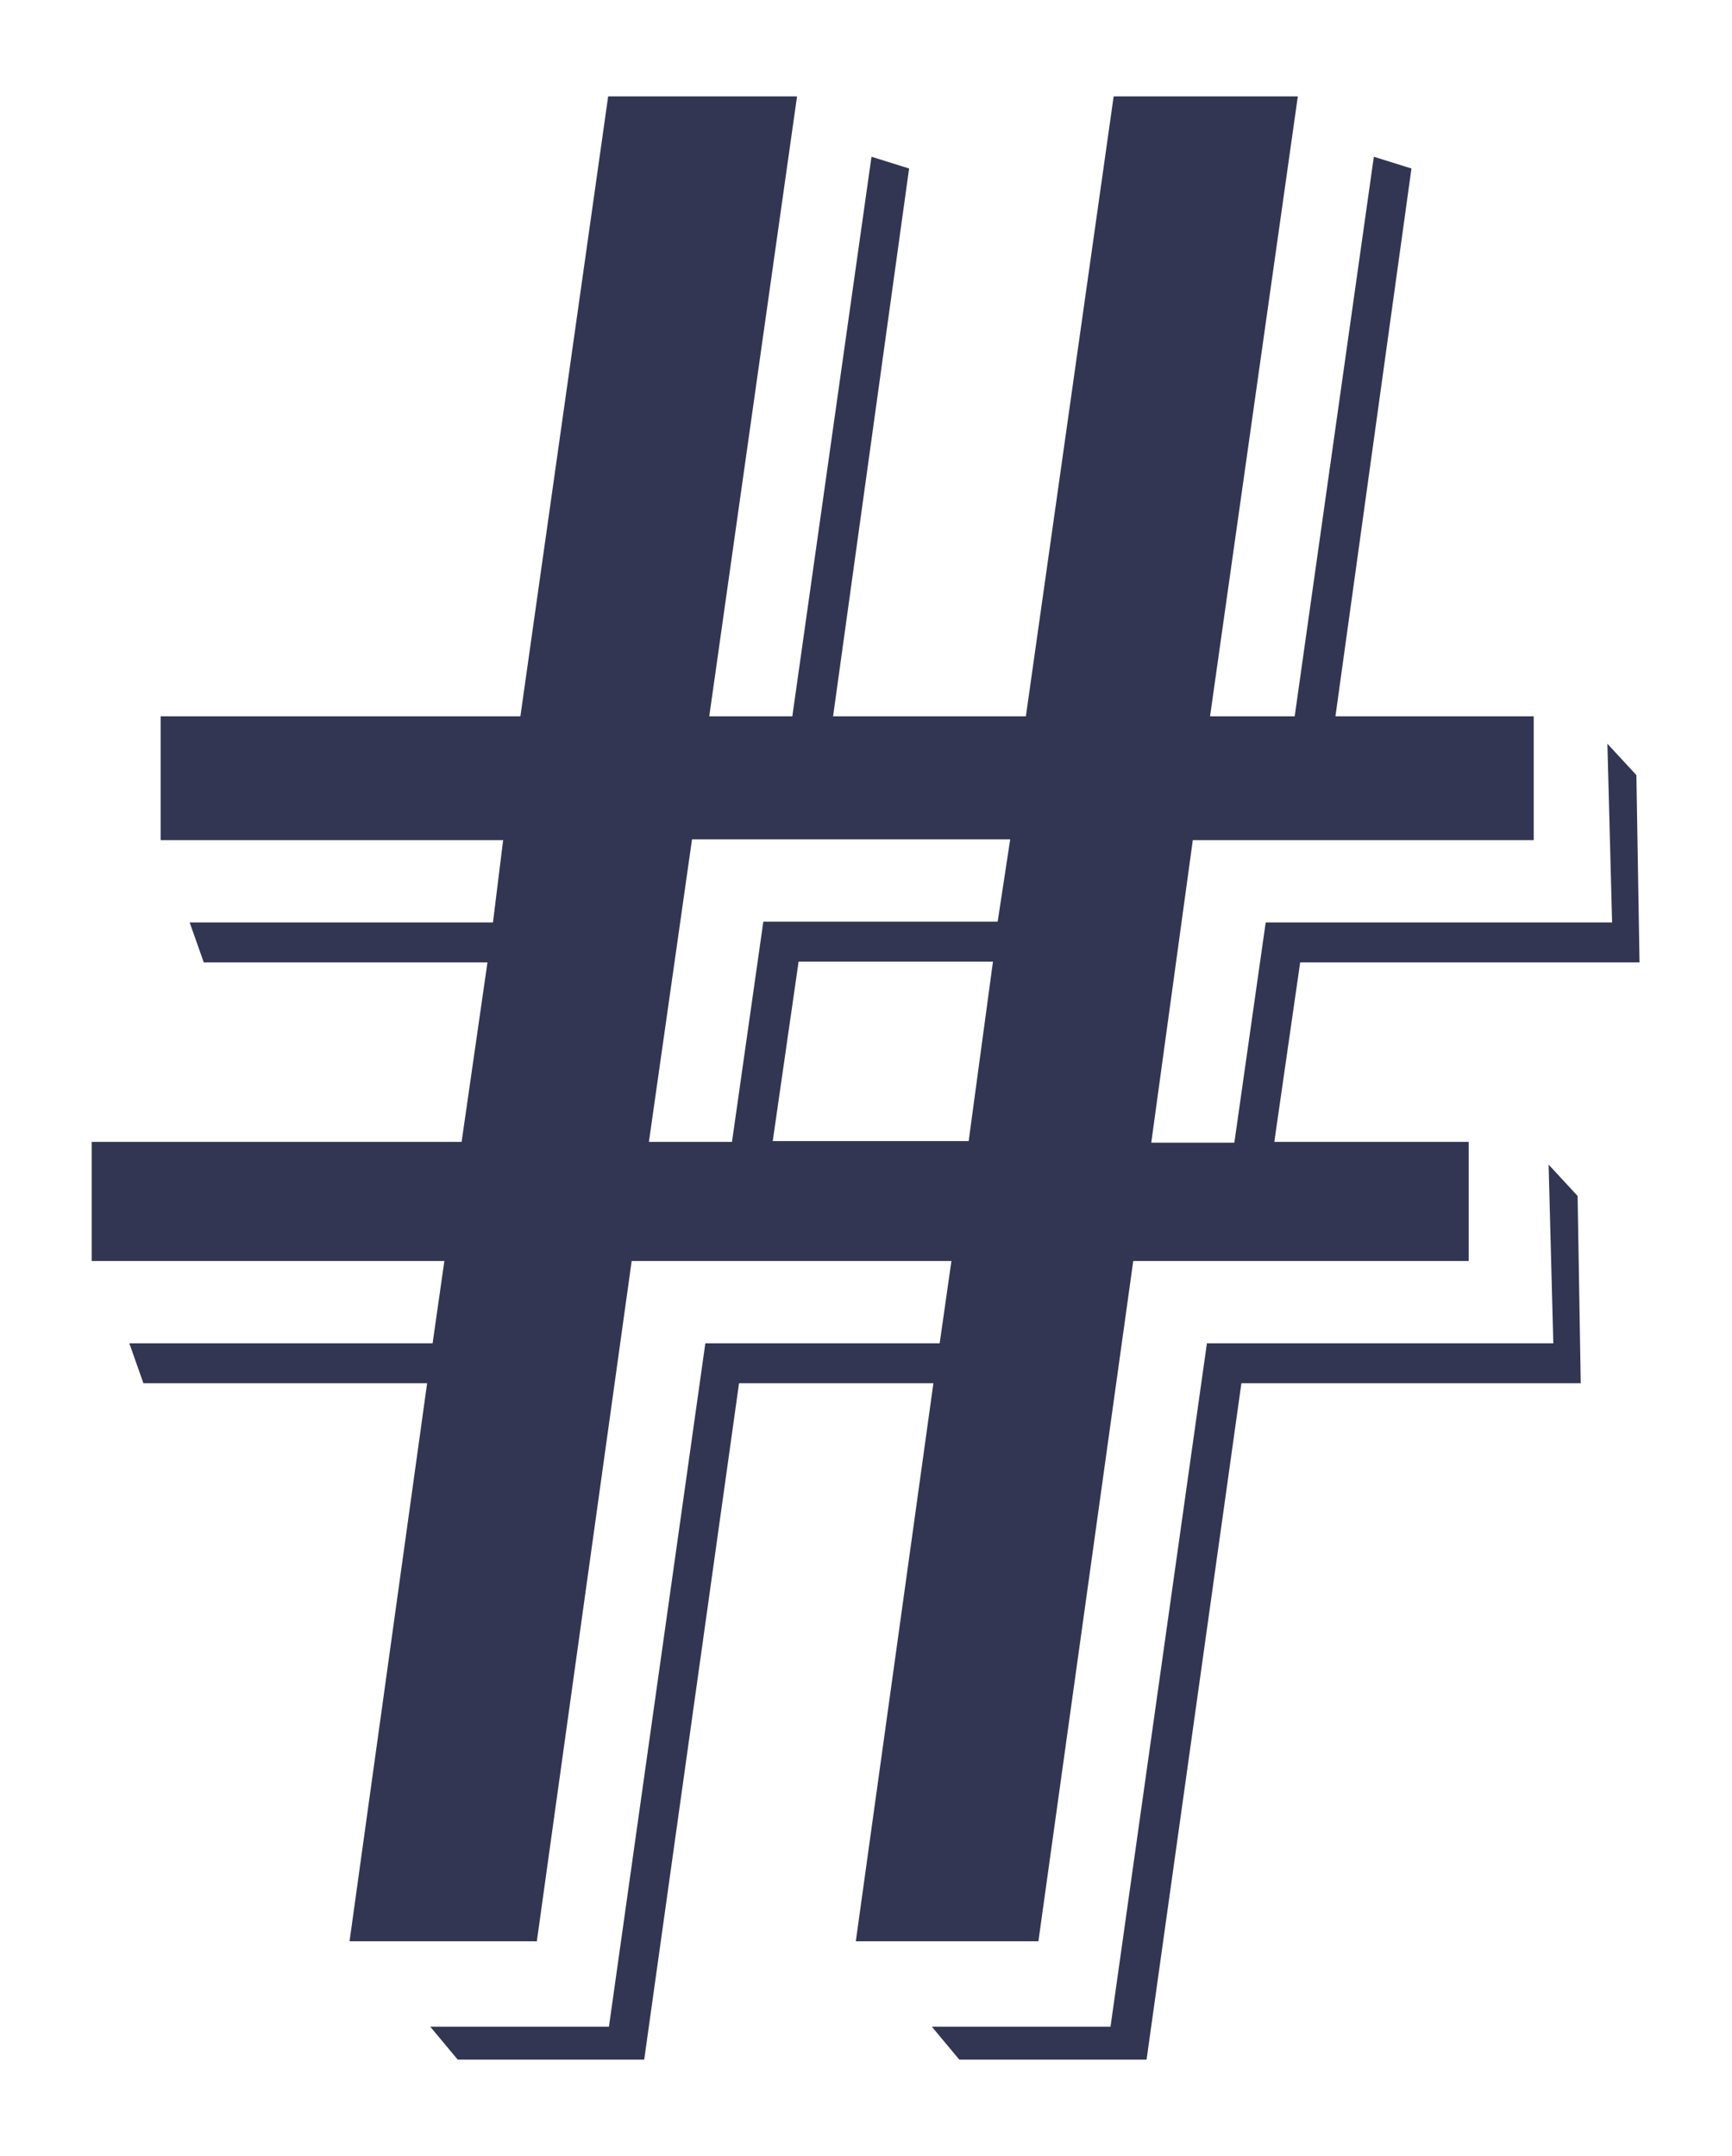 <?xml version="1.0" encoding="UTF-8"?> <!-- Generator: Adobe Illustrator 24.2.0, SVG Export Plug-In . SVG Version: 6.00 Build 0) --> <svg xmlns="http://www.w3.org/2000/svg" xmlns:xlink="http://www.w3.org/1999/xlink" version="1.1" id="Livello_1" x="0px" y="0px" viewBox="0 0 221 275.1" style="enable-background:new 0 0 221 275.1;" xml:space="preserve"> <style type="text/css"> .st0{enable-background:new ;} .st1{fill:#333652;} </style> <g class="st0"> <path class="st1" d="M119.1,176.5H94.3l-12.1,86.3H58.4l-3.5-4.2h22.8L90,171.4h29.9l1.5-10.5H80.6l-12.1,86.8H44.6l9.9-71.2H18.3 l-1.8-5.1h38.7l1.5-10.5h-45v-15.2h47.2l3.3-22.9H26l-1.8-5.1h38.7l1.3-10.5H20.5V91.4h45.9l11.2-79.1h24.1L90.5,91.4h10.6 L111.2,20l4.8,1.5l-9.7,69.9h24.6l11.2-79.1h23.5l-11.2,79.1h10.8L175.3,20l4.8,1.5l-9.7,69.9h25.3v15.8h-43.5l-5.3,38.6h10.6 l4-28.1h44.2l-0.6-22.8l3.7,4l0.4,23.9h-43.3l-3.3,22.9h24.8v15.2h-42.8l-12.1,86.8h-23.3L119.1,176.5z M128.9,107.1H88.3 l-5.5,38.6h10.6l4-28.1h29.9L128.9,107.1z M126.7,122.7h-24.8l-3.3,22.9h25L126.7,122.7z M146.3,262.8h-23.9l-3.5-4.2h22.8 l12.3-87.2h44.2l-0.6-22.8l3.7,4l0.4,23.9h-43.3L146.3,262.8z"></path> </g> </svg> 